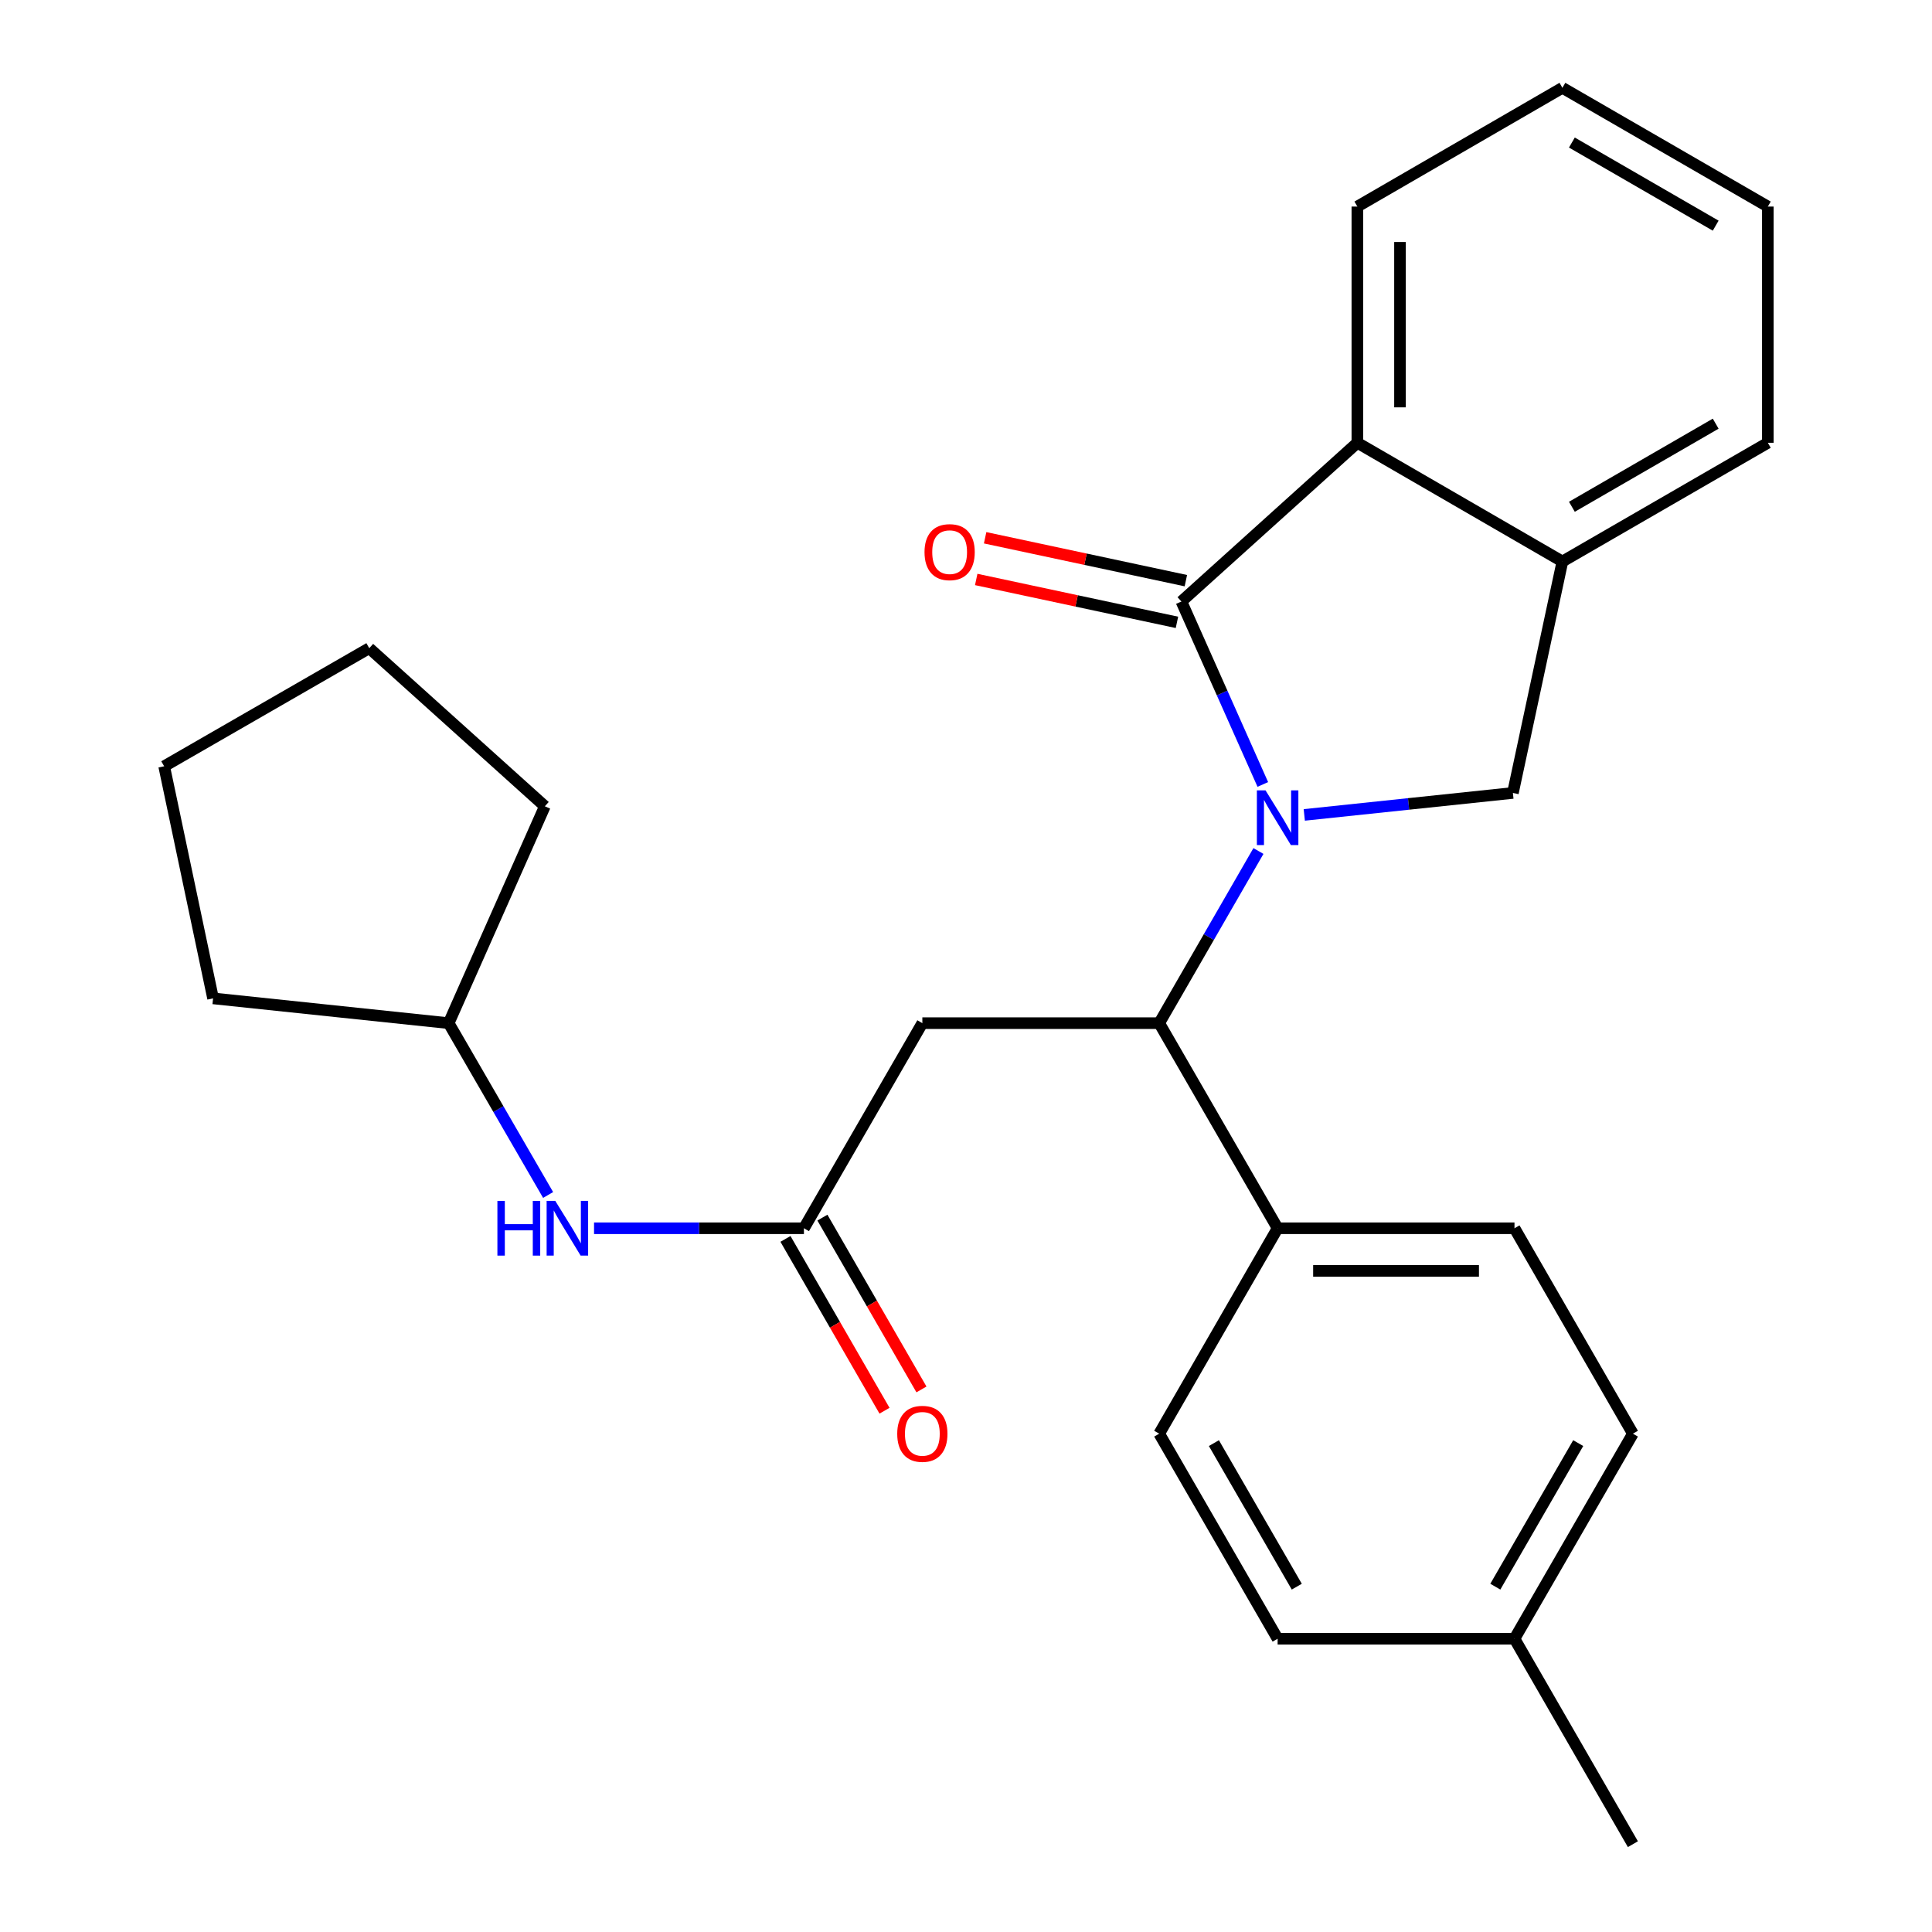 <?xml version='1.0' encoding='iso-8859-1'?>
<svg version='1.1' baseProfile='full'
              xmlns='http://www.w3.org/2000/svg'
                      xmlns:rdkit='http://www.rdkit.org/xml'
                      xmlns:xlink='http://www.w3.org/1999/xlink'
                  xml:space='preserve'
width='1000px' height='1000px' viewBox='0 0 1000 1000'>
<!-- END OF HEADER -->
<rect style='opacity:1.0;fill:#FFFFFF;stroke:none' width='1000' height='1000' x='0' y='0'> </rect>
<path class='bond-0' d='M 653.631,406.029 L 632.562,358.685' style='fill:none;fill-rule:evenodd;stroke:#0000FF;stroke-width:6px;stroke-linecap:butt;stroke-linejoin:miter;stroke-opacity:1' />
<path class='bond-0' d='M 632.562,358.685 L 611.494,311.341' style='fill:none;fill-rule:evenodd;stroke:#000000;stroke-width:6px;stroke-linecap:butt;stroke-linejoin:miter;stroke-opacity:1' />
<path class='bond-1' d='M 651.365,440.48 L 625.685,485.032' style='fill:none;fill-rule:evenodd;stroke:#0000FF;stroke-width:6px;stroke-linecap:butt;stroke-linejoin:miter;stroke-opacity:1' />
<path class='bond-1' d='M 625.685,485.032 L 600.006,529.584' style='fill:none;fill-rule:evenodd;stroke:#000000;stroke-width:6px;stroke-linecap:butt;stroke-linejoin:miter;stroke-opacity:1' />
<path class='bond-2' d='M 675.096,421.798 L 729.085,416.113' style='fill:none;fill-rule:evenodd;stroke:#0000FF;stroke-width:6px;stroke-linecap:butt;stroke-linejoin:miter;stroke-opacity:1' />
<path class='bond-2' d='M 729.085,416.113 L 783.075,410.427' style='fill:none;fill-rule:evenodd;stroke:#000000;stroke-width:6px;stroke-linecap:butt;stroke-linejoin:miter;stroke-opacity:1' />
<path class='bond-3' d='M 611.494,311.341 L 702.562,229.185' style='fill:none;fill-rule:evenodd;stroke:#000000;stroke-width:6px;stroke-linecap:butt;stroke-linejoin:miter;stroke-opacity:1' />
<path class='bond-7' d='M 613.8,300.55 L 561.85,289.449' style='fill:none;fill-rule:evenodd;stroke:#000000;stroke-width:6px;stroke-linecap:butt;stroke-linejoin:miter;stroke-opacity:1' />
<path class='bond-7' d='M 561.85,289.449 L 509.901,278.348' style='fill:none;fill-rule:evenodd;stroke:#FF0000;stroke-width:6px;stroke-linecap:butt;stroke-linejoin:miter;stroke-opacity:1' />
<path class='bond-7' d='M 609.188,322.131 L 557.239,311.03' style='fill:none;fill-rule:evenodd;stroke:#000000;stroke-width:6px;stroke-linecap:butt;stroke-linejoin:miter;stroke-opacity:1' />
<path class='bond-7' d='M 557.239,311.03 L 505.289,299.929' style='fill:none;fill-rule:evenodd;stroke:#FF0000;stroke-width:6px;stroke-linecap:butt;stroke-linejoin:miter;stroke-opacity:1' />
<path class='bond-4' d='M 600.006,529.584 L 477.405,529.584' style='fill:none;fill-rule:evenodd;stroke:#000000;stroke-width:6px;stroke-linecap:butt;stroke-linejoin:miter;stroke-opacity:1' />
<path class='bond-8' d='M 600.006,529.584 L 661.295,635.744' style='fill:none;fill-rule:evenodd;stroke:#000000;stroke-width:6px;stroke-linecap:butt;stroke-linejoin:miter;stroke-opacity:1' />
<path class='bond-5' d='M 783.075,410.427 L 808.699,290.633' style='fill:none;fill-rule:evenodd;stroke:#000000;stroke-width:6px;stroke-linecap:butt;stroke-linejoin:miter;stroke-opacity:1' />
<path class='bond-17' d='M 702.562,229.185 L 702.562,106.915' style='fill:none;fill-rule:evenodd;stroke:#000000;stroke-width:6px;stroke-linecap:butt;stroke-linejoin:miter;stroke-opacity:1' />
<path class='bond-17' d='M 724.631,210.845 L 724.631,125.255' style='fill:none;fill-rule:evenodd;stroke:#000000;stroke-width:6px;stroke-linecap:butt;stroke-linejoin:miter;stroke-opacity:1' />
<path class='bond-26' d='M 702.562,229.185 L 808.699,290.633' style='fill:none;fill-rule:evenodd;stroke:#000000;stroke-width:6px;stroke-linecap:butt;stroke-linejoin:miter;stroke-opacity:1' />
<path class='bond-6' d='M 477.405,529.584 L 416.116,635.744' style='fill:none;fill-rule:evenodd;stroke:#000000;stroke-width:6px;stroke-linecap:butt;stroke-linejoin:miter;stroke-opacity:1' />
<path class='bond-18' d='M 808.699,290.633 L 915.031,229.185' style='fill:none;fill-rule:evenodd;stroke:#000000;stroke-width:6px;stroke-linecap:butt;stroke-linejoin:miter;stroke-opacity:1' />
<path class='bond-18' d='M 813.607,262.309 L 888.039,219.295' style='fill:none;fill-rule:evenodd;stroke:#000000;stroke-width:6px;stroke-linecap:butt;stroke-linejoin:miter;stroke-opacity:1' />
<path class='bond-9' d='M 416.116,635.744 L 361.795,635.744' style='fill:none;fill-rule:evenodd;stroke:#000000;stroke-width:6px;stroke-linecap:butt;stroke-linejoin:miter;stroke-opacity:1' />
<path class='bond-9' d='M 361.795,635.744 L 307.475,635.744' style='fill:none;fill-rule:evenodd;stroke:#0000FF;stroke-width:6px;stroke-linecap:butt;stroke-linejoin:miter;stroke-opacity:1' />
<path class='bond-10' d='M 406.556,641.255 L 432.189,685.721' style='fill:none;fill-rule:evenodd;stroke:#000000;stroke-width:6px;stroke-linecap:butt;stroke-linejoin:miter;stroke-opacity:1' />
<path class='bond-10' d='M 432.189,685.721 L 457.822,730.187' style='fill:none;fill-rule:evenodd;stroke:#FF0000;stroke-width:6px;stroke-linecap:butt;stroke-linejoin:miter;stroke-opacity:1' />
<path class='bond-10' d='M 425.676,630.234 L 451.308,674.7' style='fill:none;fill-rule:evenodd;stroke:#000000;stroke-width:6px;stroke-linecap:butt;stroke-linejoin:miter;stroke-opacity:1' />
<path class='bond-10' d='M 451.308,674.7 L 476.941,719.166' style='fill:none;fill-rule:evenodd;stroke:#FF0000;stroke-width:6px;stroke-linecap:butt;stroke-linejoin:miter;stroke-opacity:1' />
<path class='bond-11' d='M 661.295,635.744 L 783.896,635.744' style='fill:none;fill-rule:evenodd;stroke:#000000;stroke-width:6px;stroke-linecap:butt;stroke-linejoin:miter;stroke-opacity:1' />
<path class='bond-11' d='M 679.685,657.813 L 765.506,657.813' style='fill:none;fill-rule:evenodd;stroke:#000000;stroke-width:6px;stroke-linecap:butt;stroke-linejoin:miter;stroke-opacity:1' />
<path class='bond-12' d='M 661.295,635.744 L 600.006,742.065' style='fill:none;fill-rule:evenodd;stroke:#000000;stroke-width:6px;stroke-linecap:butt;stroke-linejoin:miter;stroke-opacity:1' />
<path class='bond-16' d='M 283.703,618.518 L 257.964,574.051' style='fill:none;fill-rule:evenodd;stroke:#0000FF;stroke-width:6px;stroke-linecap:butt;stroke-linejoin:miter;stroke-opacity:1' />
<path class='bond-16' d='M 257.964,574.051 L 232.226,529.584' style='fill:none;fill-rule:evenodd;stroke:#000000;stroke-width:6px;stroke-linecap:butt;stroke-linejoin:miter;stroke-opacity:1' />
<path class='bond-13' d='M 783.896,635.744 L 845.185,742.065' style='fill:none;fill-rule:evenodd;stroke:#000000;stroke-width:6px;stroke-linecap:butt;stroke-linejoin:miter;stroke-opacity:1' />
<path class='bond-14' d='M 600.006,742.065 L 661.295,848.213' style='fill:none;fill-rule:evenodd;stroke:#000000;stroke-width:6px;stroke-linecap:butt;stroke-linejoin:miter;stroke-opacity:1' />
<path class='bond-14' d='M 628.311,746.952 L 671.213,821.256' style='fill:none;fill-rule:evenodd;stroke:#000000;stroke-width:6px;stroke-linecap:butt;stroke-linejoin:miter;stroke-opacity:1' />
<path class='bond-28' d='M 845.185,742.065 L 783.896,848.213' style='fill:none;fill-rule:evenodd;stroke:#000000;stroke-width:6px;stroke-linecap:butt;stroke-linejoin:miter;stroke-opacity:1' />
<path class='bond-28' d='M 816.88,746.952 L 773.978,821.256' style='fill:none;fill-rule:evenodd;stroke:#000000;stroke-width:6px;stroke-linecap:butt;stroke-linejoin:miter;stroke-opacity:1' />
<path class='bond-15' d='M 661.295,848.213 L 783.896,848.213' style='fill:none;fill-rule:evenodd;stroke:#000000;stroke-width:6px;stroke-linecap:butt;stroke-linejoin:miter;stroke-opacity:1' />
<path class='bond-19' d='M 783.896,848.213 L 845.185,954.545' style='fill:none;fill-rule:evenodd;stroke:#000000;stroke-width:6px;stroke-linecap:butt;stroke-linejoin:miter;stroke-opacity:1' />
<path class='bond-20' d='M 232.226,529.584 L 110.286,516.76' style='fill:none;fill-rule:evenodd;stroke:#000000;stroke-width:6px;stroke-linecap:butt;stroke-linejoin:miter;stroke-opacity:1' />
<path class='bond-21' d='M 232.226,529.584 L 282.014,417.33' style='fill:none;fill-rule:evenodd;stroke:#000000;stroke-width:6px;stroke-linecap:butt;stroke-linejoin:miter;stroke-opacity:1' />
<path class='bond-22' d='M 702.562,106.915 L 808.699,45.455' style='fill:none;fill-rule:evenodd;stroke:#000000;stroke-width:6px;stroke-linecap:butt;stroke-linejoin:miter;stroke-opacity:1' />
<path class='bond-23' d='M 915.031,229.185 L 915.031,106.915' style='fill:none;fill-rule:evenodd;stroke:#000000;stroke-width:6px;stroke-linecap:butt;stroke-linejoin:miter;stroke-opacity:1' />
<path class='bond-24' d='M 110.286,516.76 L 84.969,396.622' style='fill:none;fill-rule:evenodd;stroke:#000000;stroke-width:6px;stroke-linecap:butt;stroke-linejoin:miter;stroke-opacity:1' />
<path class='bond-25' d='M 282.014,417.33 L 191.13,335.493' style='fill:none;fill-rule:evenodd;stroke:#000000;stroke-width:6px;stroke-linecap:butt;stroke-linejoin:miter;stroke-opacity:1' />
<path class='bond-27' d='M 808.699,45.455 L 915.031,106.915' style='fill:none;fill-rule:evenodd;stroke:#000000;stroke-width:6px;stroke-linecap:butt;stroke-linejoin:miter;stroke-opacity:1' />
<path class='bond-27' d='M 813.605,73.78 L 888.038,116.802' style='fill:none;fill-rule:evenodd;stroke:#000000;stroke-width:6px;stroke-linecap:butt;stroke-linejoin:miter;stroke-opacity:1' />
<path class='bond-29' d='M 84.969,396.622 L 191.13,335.493' style='fill:none;fill-rule:evenodd;stroke:#000000;stroke-width:6px;stroke-linecap:butt;stroke-linejoin:miter;stroke-opacity:1' />
<path  class='atom-0' d='M 655.035 409.091
L 664.315 424.091
Q 665.235 425.571, 666.715 428.251
Q 668.195 430.931, 668.275 431.091
L 668.275 409.091
L 672.035 409.091
L 672.035 437.411
L 668.155 437.411
L 658.195 421.011
Q 657.035 419.091, 655.795 416.891
Q 654.595 414.691, 654.235 414.011
L 654.235 437.411
L 650.555 437.411
L 650.555 409.091
L 655.035 409.091
' fill='#0000FF'/>
<path  class='atom-8' d='M 478.528 285.785
Q 478.528 278.985, 481.888 275.185
Q 485.248 271.385, 491.528 271.385
Q 497.808 271.385, 501.168 275.185
Q 504.528 278.985, 504.528 285.785
Q 504.528 292.665, 501.128 296.585
Q 497.728 300.465, 491.528 300.465
Q 485.288 300.465, 481.888 296.585
Q 478.528 292.705, 478.528 285.785
M 491.528 297.265
Q 495.848 297.265, 498.168 294.385
Q 500.528 291.465, 500.528 285.785
Q 500.528 280.225, 498.168 277.425
Q 495.848 274.585, 491.528 274.585
Q 487.208 274.585, 484.848 277.385
Q 482.528 280.185, 482.528 285.785
Q 482.528 291.505, 484.848 294.385
Q 487.208 297.265, 491.528 297.265
' fill='#FF0000'/>
<path  class='atom-10' d='M 257.454 621.584
L 261.294 621.584
L 261.294 633.624
L 275.774 633.624
L 275.774 621.584
L 279.614 621.584
L 279.614 649.904
L 275.774 649.904
L 275.774 636.824
L 261.294 636.824
L 261.294 649.904
L 257.454 649.904
L 257.454 621.584
' fill='#0000FF'/>
<path  class='atom-10' d='M 287.414 621.584
L 296.694 636.584
Q 297.614 638.064, 299.094 640.744
Q 300.574 643.424, 300.654 643.584
L 300.654 621.584
L 304.414 621.584
L 304.414 649.904
L 300.534 649.904
L 290.574 633.504
Q 289.414 631.584, 288.174 629.384
Q 286.974 627.184, 286.614 626.504
L 286.614 649.904
L 282.934 649.904
L 282.934 621.584
L 287.414 621.584
' fill='#0000FF'/>
<path  class='atom-11' d='M 464.405 742.145
Q 464.405 735.345, 467.765 731.545
Q 471.125 727.745, 477.405 727.745
Q 483.685 727.745, 487.045 731.545
Q 490.405 735.345, 490.405 742.145
Q 490.405 749.025, 487.005 752.945
Q 483.605 756.825, 477.405 756.825
Q 471.165 756.825, 467.765 752.945
Q 464.405 749.065, 464.405 742.145
M 477.405 753.625
Q 481.725 753.625, 484.045 750.745
Q 486.405 747.825, 486.405 742.145
Q 486.405 736.585, 484.045 733.785
Q 481.725 730.945, 477.405 730.945
Q 473.085 730.945, 470.725 733.745
Q 468.405 736.545, 468.405 742.145
Q 468.405 747.865, 470.725 750.745
Q 473.085 753.625, 477.405 753.625
' fill='#FF0000'/>
</svg>
